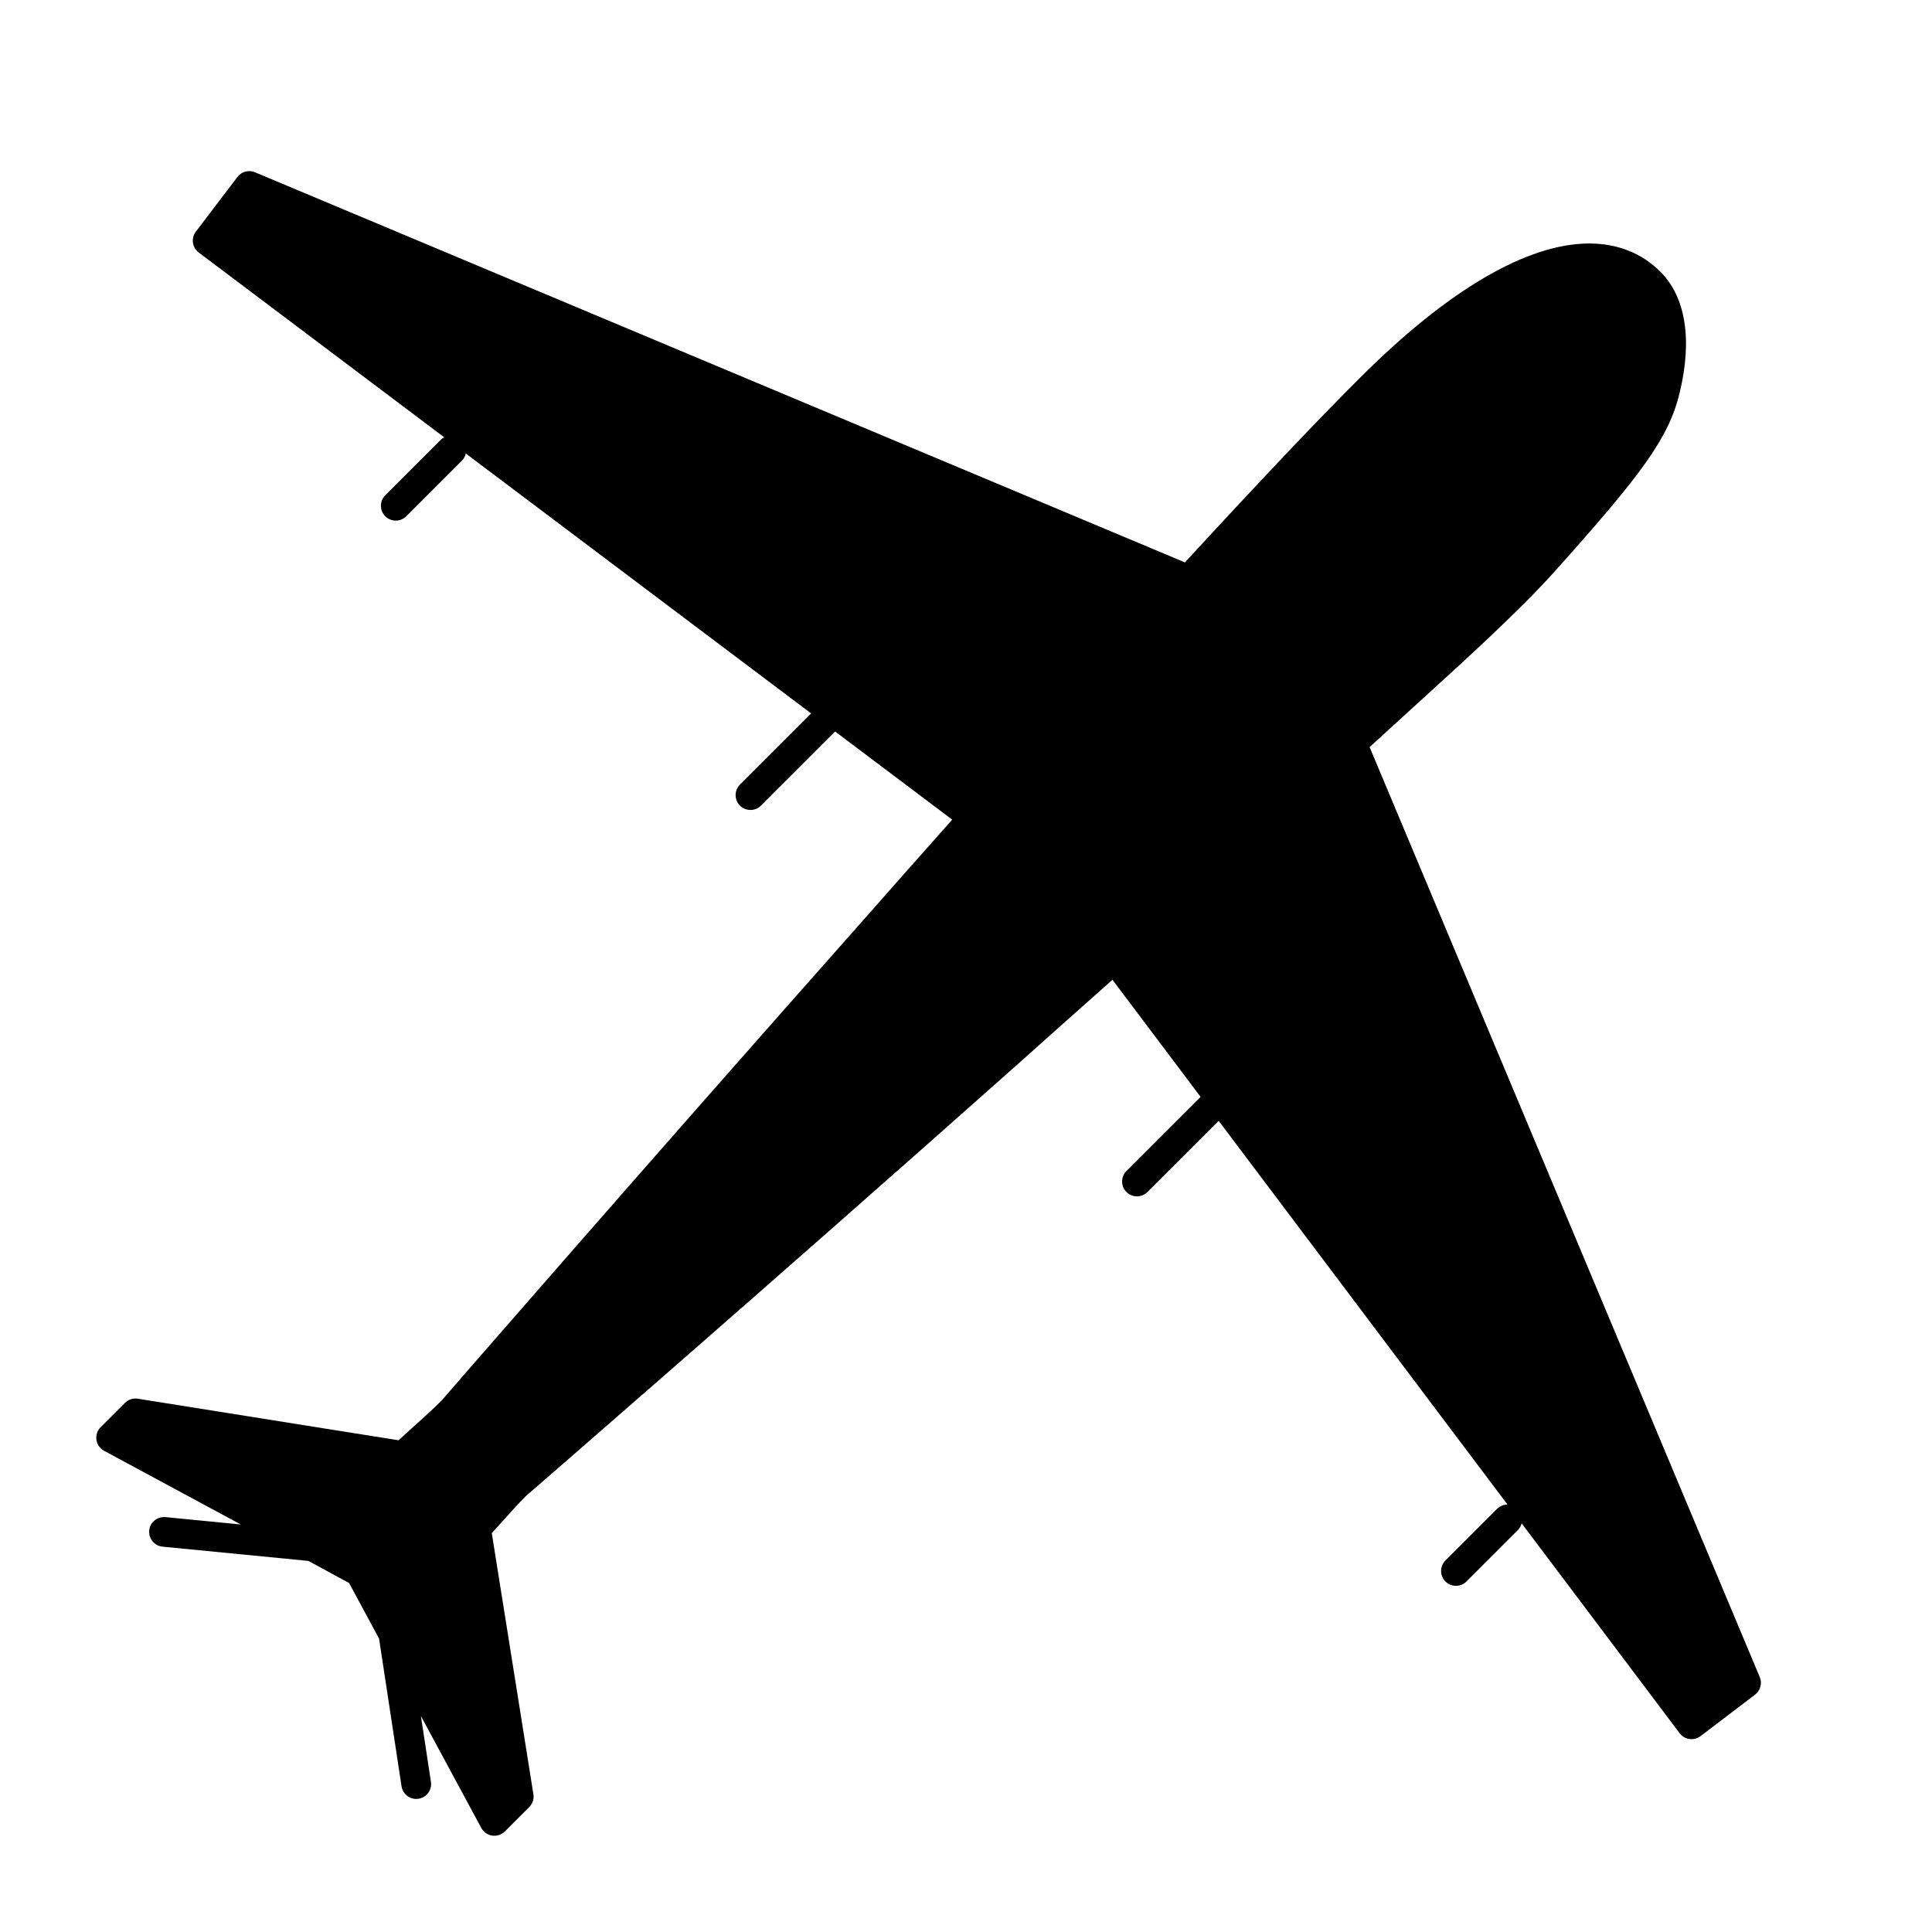 <?xml version="1.0" encoding="UTF-8"?>
<!-- Uploaded to: SVG Repo, www.svgrepo.com, Generator: SVG Repo Mixer Tools -->
<svg fill="#000000" width="800px" height="800px" version="1.1" viewBox="144 144 512 512" xmlns="http://www.w3.org/2000/svg">
 <path d="m610.35 588.43-103.39-246.44c3.906-3.582 7.723-7.055 11.43-10.43 15.176-13.809 28.285-25.734 37.574-36.078 22.758-25.418 30.301-35.273 33.164-47.43 3.41-14.035 1.574-25.426-5.125-32.047-4.856-4.887-11.367-7.477-18.82-7.477-16.469 0-37.512 12.328-60.82 35.645-10.879 10.824-25.641 26.387-46.344 48.871l-246.45-103.39c-1.645-0.691-3.566-0.188-4.652 1.254l-11.02 14.484c-0.633 0.828-0.906 1.883-0.766 2.914 0.141 1.039 0.691 1.973 1.527 2.606l65.078 48.988c-0.293 0.164-0.59 0.309-0.836 0.551l-14.801 14.801c-1.535 1.535-1.535 4.031 0 5.566 0.77 0.77 1.777 1.148 2.785 1.148 1.008 0 2.016-0.387 2.785-1.148l14.801-14.801c0.52-0.52 0.805-1.164 0.969-1.836l91.52 68.887-18.863 18.863c-1.535 1.535-1.535 4.031 0 5.566 0.77 0.77 1.777 1.148 2.785 1.148 1.016 0 2.016-0.379 2.785-1.152l19.641-19.641 31.039 23.363c-7.461 8.383-14.863 16.758-22.199 25.082-58.605 66.086-112.77 128.43-113.11 128.85-2.297 2.297-4.637 4.402-6.863 6.406-1.574 1.418-3.102 2.785-4.519 4.141l-69.133-11.02c-1.234-0.195-2.512 0.203-3.402 1.102l-6.453 6.453c-0.883 0.883-1.289 2.125-1.109 3.352 0.18 1.234 0.93 2.305 2.023 2.898l36.227 19.523-19.965-1.953c-2.219-0.156-4.094 1.371-4.297 3.535-0.211 2.164 1.371 4.094 3.535 4.297l38.645 3.777 10.777 5.848 7.949 14.73 5.961 39.156c0.301 1.953 1.969 3.344 3.891 3.344 0.195 0 0.395-0.016 0.598-0.047 2.148-0.332 3.621-2.332 3.297-4.481l-2.652-17.43 16.004 29.652c0.59 1.094 1.66 1.844 2.898 2.023 0.188 0.023 0.379 0.039 0.566 0.039 1.039 0 2.039-0.41 2.785-1.148l6.453-6.453c0.891-0.891 1.309-2.156 1.102-3.402l-11.027-69.188c0.82-0.891 1.66-1.836 2.543-2.816 2.039-2.281 4.266-4.762 6.551-7.062 0.629-0.543 63.77-55.262 130.41-114.51 6.039-5.422 12.137-10.848 18.262-16.289l6.715-5.977 23.363 31.039-19.648 19.641c-1.535 1.535-1.535 4.031 0 5.566 0.77 0.77 1.777 1.148 2.785 1.148 1.008 0 2.016-0.387 2.785-1.148l18.863-18.863 76.547 101.69c-1 0-2 0.387-2.769 1.148l-13.68 13.68c-1.535 1.535-1.535 4.031 0 5.566 0.77 0.77 1.777 1.148 2.785 1.148 1.008 0 2.016-0.387 2.785-1.148l13.68-13.68c0.496-0.496 0.77-1.102 0.953-1.73l41.863 55.617c0.629 0.836 1.566 1.395 2.606 1.535 1.039 0.141 2.094-0.133 2.93-0.762l14.484-11.02c1.391-1.078 1.902-2.996 1.211-4.644z"/>
</svg>